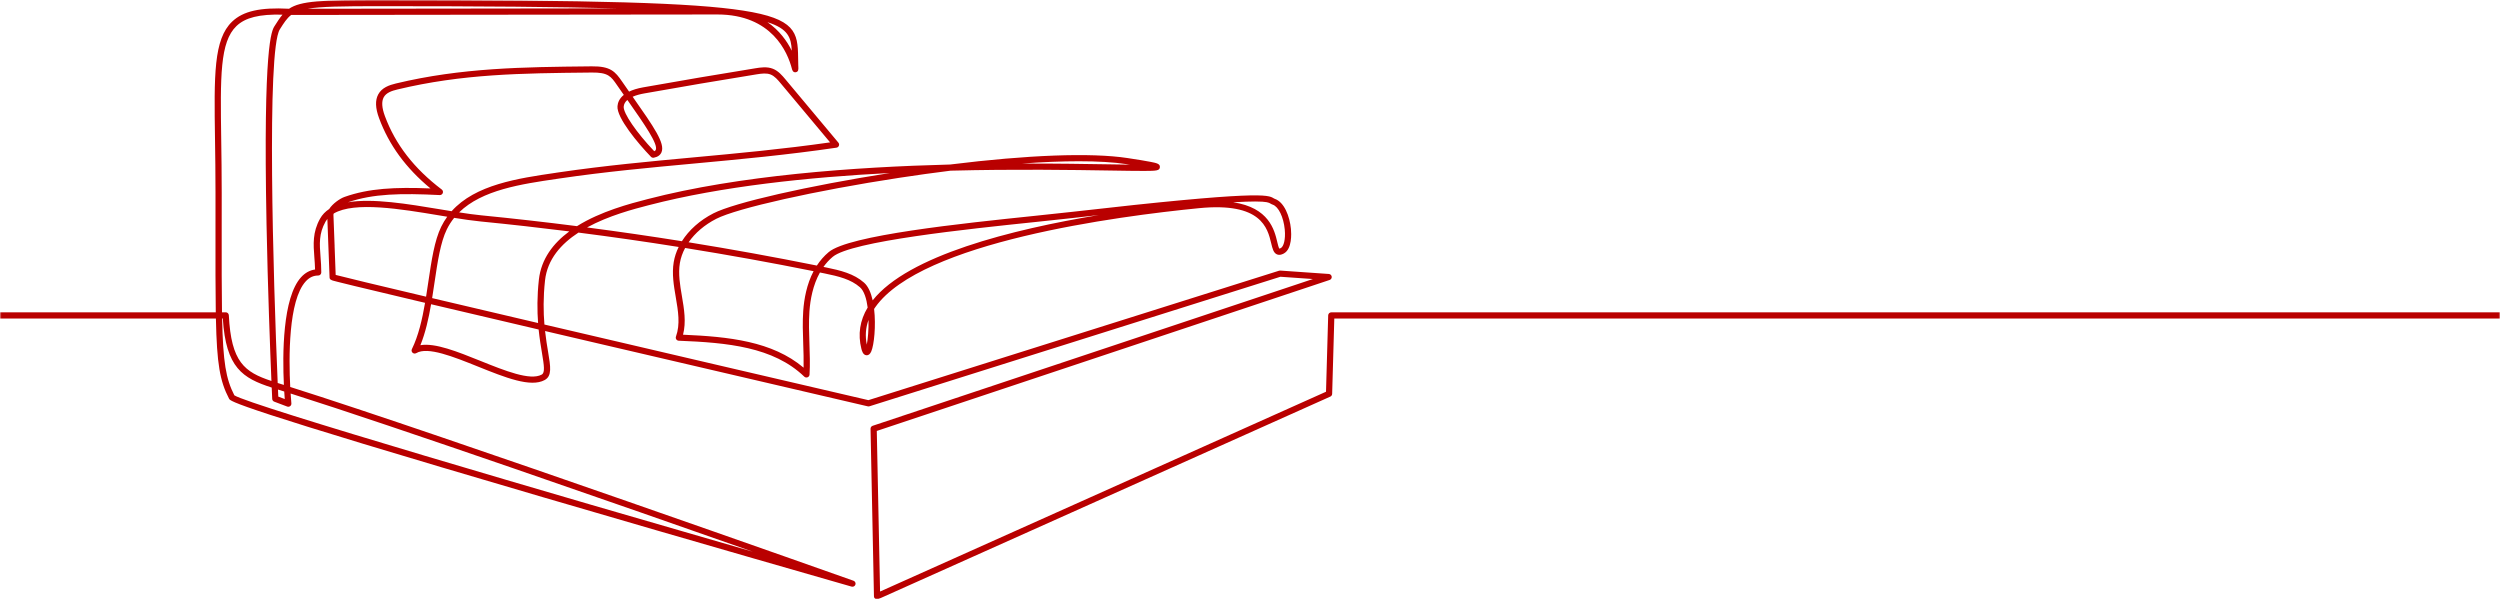 <svg xmlns="http://www.w3.org/2000/svg" fill="none" viewBox="0 0 780 187" height="187" width="780">
<mask height="187" width="780" y="0" x="0" maskUnits="userSpaceOnUse" style="mask-type:alpha" id="mask0_239_819">
<rect fill="#D9D9D9" height="187" width="780"></rect>
</mask>
<g mask="url(#mask0_239_819)">
<path fill="#B90000" d="M-14 97.438H67.324C67.215 90.748 67.223 82.21 67.232 71.022C67.232 67.653 67.236 64.043 67.236 60.168C67.236 54.056 67.156 48.48 67.084 43.558C66.789 23.388 66.629 12.278 72.434 6.736C75.863 3.464 81.179 2.258 90.181 2.727C93.879 0.26 100.295 0 118.458 0C186.476 0 216.156 0.867 231.881 3.309C248.136 5.835 248.937 10.07 249.013 17.967C249.021 18.729 249.029 19.517 249.059 20.338L249.084 20.966C249.109 21.607 249.143 22.407 248.263 22.537C247.387 22.663 247.168 21.825 247.075 21.469C245.761 16.371 240.862 4.516 223.81 4.516C204.808 4.516 177.432 4.558 150.957 4.595C127.33 4.633 105.004 4.667 90.842 4.667C89.469 5.718 88.559 7.172 87.299 9.174C83.142 15.789 85.252 86.911 86.642 119.497C86.781 119.539 86.92 119.585 87.059 119.627C87.552 119.778 88.058 119.937 88.572 120.096C88.121 110.692 88.121 92.872 93.946 86.487C95.198 85.118 96.655 84.313 98.298 84.087C98.268 82.738 98.171 81.469 98.075 80.237C97.771 76.249 97.481 72.484 99.861 68.219C100.547 66.983 101.516 65.995 102.708 65.211C103.799 63.511 106.065 61.944 107.498 61.437C115.101 58.739 123.248 58.349 134.31 58.794C126.63 52.439 121.373 45.246 118.277 36.885C117.106 33.726 117.018 31.292 118.008 29.453C119.141 27.342 121.432 26.546 123.526 26.043C143.99 21.125 163.362 20.924 183.872 20.707L184.588 20.698C190.49 20.631 191.918 22.294 194.113 25.474C194.854 26.546 195.574 27.585 196.274 28.582C197.386 28.042 198.818 27.581 200.654 27.254C212.247 25.189 224.016 23.186 235.638 21.31C237.26 21.046 239.282 20.719 241.148 21.456C242.862 22.135 244.067 23.58 245.04 24.741L261.578 44.509C261.801 44.777 261.865 45.146 261.738 45.468C261.612 45.795 261.321 46.025 260.976 46.076C245.609 48.334 230.929 49.691 216.733 51.006C202.449 52.326 188.957 53.574 174.74 55.664L173.733 55.811C162.676 57.432 150.401 59.229 143.244 66.263C145.712 66.648 148.038 66.971 150.148 67.18C160.098 68.16 170.064 69.287 180.022 70.561C187.474 65.902 196.598 63.536 201.847 62.174L202.074 62.115C230.63 54.705 266.237 52.116 296.444 51.329C320.657 48.325 340.341 47.575 351.769 49.309C355.114 49.816 357.376 50.189 358.884 50.483C360.809 50.859 361.976 51.086 361.883 52.162C361.791 53.268 360.801 53.314 357.035 53.331C354.524 53.339 350.902 53.281 346.319 53.205C334.726 53.017 316.882 52.728 296.583 53.251C291.423 53.892 286.056 54.638 280.517 55.484C254.505 59.455 229.985 64.947 223.486 68.265C219.833 70.129 216.859 72.684 214.842 75.596C228.25 77.762 241.607 80.187 254.859 82.856C255.858 81.318 257.079 79.89 258.566 78.646C264.864 73.384 299.873 69.735 323.041 67.323C327.43 66.866 331.226 66.468 334.292 66.12C393.266 59.367 395.633 60.804 397.36 61.856C397.503 61.944 397.592 61.994 397.714 62.036C400.684 63.037 402.394 67.478 402.773 71.436C402.908 72.861 403.156 77.615 400.608 79.056C400.296 79.232 399.344 79.768 398.405 79.362C397.331 78.897 397.015 77.586 396.619 75.927C395.464 71.105 393.535 63.041 374.12 64.947C348.543 67.465 287.501 75.508 273.133 95.787C272.99 95.988 272.855 96.189 272.72 96.391C273.335 101.656 272.707 107.6 271.844 109.628C271.477 110.487 270.963 110.897 270.315 110.843C269.236 110.759 268.895 109.393 268.748 108.811C267.615 104.304 268.276 99.981 270.711 95.955C270.353 93.203 269.62 90.785 268.31 89.629C265.491 87.145 261.641 86.203 257.269 85.31C256.784 85.21 256.304 85.114 255.82 85.017C253.617 88.955 252.804 93.5 252.543 97.132C252.307 100.471 252.425 103.901 252.543 107.219C252.652 110.378 252.766 113.645 252.576 116.875C252.555 117.252 252.315 117.579 251.961 117.717C251.607 117.855 251.207 117.771 250.933 117.512C241.296 108.22 226.91 106.909 211.771 106.306C211.463 106.293 211.177 106.134 211.004 105.883C210.832 105.627 210.794 105.309 210.895 105.02C212.285 101.174 211.581 97.073 210.84 92.729C210.225 89.135 209.589 85.419 210.204 81.766C210.474 80.158 210.996 78.574 211.746 77.054C201.349 75.403 190.915 73.903 180.481 72.567C175.077 76.086 170.776 80.887 170.047 87.497C169.462 92.821 169.538 97.4 169.858 101.254C203.599 109.163 243.301 118.417 270.938 124.847L399.074 84.46C399.192 84.422 399.315 84.41 399.437 84.418L414.601 85.478C415.06 85.511 415.435 85.863 415.494 86.316C415.553 86.772 415.279 87.204 414.841 87.35L273.558 134.452L274.582 184.558L413.717 122.224L414.395 98.385C414.412 97.865 414.837 97.45 415.364 97.45H780V99.377H416.303L415.633 122.886C415.625 123.255 415.402 123.586 415.065 123.737L274.038 186.916C273.912 186.975 273.777 187 273.642 187C273.461 187 273.28 186.95 273.124 186.849C272.85 186.677 272.682 186.38 272.674 186.053L271.608 133.782C271.599 133.359 271.865 132.982 272.269 132.848L409.622 87.057L399.487 86.349L271.275 126.761C271.111 126.811 270.93 126.82 270.761 126.782C270.344 126.686 228.465 116.946 187.137 107.278C181.143 105.875 175.448 104.542 170.06 103.281C170.338 105.782 170.696 107.931 170.999 109.741C171.787 114.454 172.263 117.298 169.95 118.567C165.561 120.98 157.6 117.78 149.171 114.391C141.428 111.278 133.425 108.061 129.878 110.172C129.512 110.39 129.04 110.344 128.724 110.055C128.408 109.766 128.319 109.305 128.509 108.924C130.552 104.76 131.719 99.704 132.62 94.48C131.605 94.242 130.619 94.007 129.659 93.781C121.424 91.833 115.055 90.312 110.724 89.261C108.395 88.695 106.609 88.255 105.417 87.954C104.798 87.794 104.326 87.673 104.006 87.585C103.538 87.455 102.771 87.246 102.822 86.479C102.7 83.869 102.578 80.304 102.455 76.857C102.35 73.858 102.245 70.77 102.14 68.303C101.92 68.575 101.727 68.86 101.554 69.166C99.456 72.927 99.696 76.094 100.004 80.103C100.122 81.645 100.244 83.237 100.24 85C100.24 85.532 99.806 85.964 99.271 85.964C97.775 85.964 96.503 86.563 95.379 87.799C89.928 93.772 90.096 111.802 90.551 120.737C137.751 135.638 264.982 180.725 266.296 181.19C266.789 181.366 267.054 181.898 266.894 182.392C266.734 182.886 266.208 183.167 265.702 183.025C265.222 182.886 217.159 169.129 169.504 155.159C72.708 126.774 71.903 125.228 71.469 124.394C68.6 118.886 67.661 113.574 67.362 99.386H-14V97.459V97.438ZM247.033 15.822C246.86 11.75 245.904 8.956 239.438 6.92C243.183 9.488 245.55 12.823 247.033 15.822ZM150.953 2.668C164.904 2.647 179.104 2.627 192.2 2.61C174.445 2.132 150.645 1.927 118.458 1.927C106.668 1.927 100.038 2.036 95.939 2.735C110.059 2.727 129.996 2.698 150.957 2.668H150.953ZM346.352 51.278C348.576 51.316 350.657 51.35 352.511 51.37C352.178 51.32 351.837 51.266 351.483 51.211C347.502 50.608 342.498 50.311 336.626 50.311C331.344 50.311 325.358 50.55 318.795 51.027C329.751 51.006 339.233 51.161 346.357 51.278H346.352ZM398.497 75.479C398.687 76.262 398.94 77.326 399.167 77.577C399.23 77.569 399.378 77.527 399.647 77.376C400.469 76.911 401.147 74.783 400.844 71.616C400.473 67.729 398.893 64.466 397.095 63.858C396.77 63.749 396.539 63.607 396.353 63.498C395.919 63.234 395.313 62.865 391.593 62.865C389.98 62.865 387.781 62.937 384.757 63.112C395.94 64.788 397.609 71.738 398.502 75.479H398.497ZM270.441 107.529C270.786 105.77 271.043 102.833 270.98 99.809C270.079 102.284 269.902 104.84 270.441 107.529ZM257.656 83.425C262.307 84.376 266.414 85.39 269.59 88.188C270.892 89.336 271.747 91.347 272.273 93.71C283.36 79.722 315.602 71.6 342.839 67.096C340.198 67.389 337.426 67.704 334.511 68.039C331.436 68.391 327.637 68.789 323.243 69.245C301.705 71.491 265.656 75.244 259.813 80.129C258.688 81.067 257.732 82.135 256.915 83.279C257.159 83.329 257.408 83.379 257.652 83.43L257.656 83.425ZM212.757 92.403C213.435 96.382 214.138 100.483 213.106 104.429C227.395 105.041 240.954 106.465 250.723 114.713C250.778 112.229 250.689 109.724 250.605 107.282C250.487 103.914 250.365 100.433 250.609 96.99C250.87 93.299 251.683 88.712 253.836 84.611C240.563 81.942 227.188 79.525 213.759 77.368C212.95 78.88 212.39 80.464 212.121 82.076C211.56 85.411 212.171 88.963 212.757 92.398V92.403ZM212.752 75.261C214.951 71.775 218.359 68.718 222.605 66.552C229.155 63.209 252.067 57.993 277.665 53.976C252.34 55.279 225.2 58.107 202.567 63.98L202.335 64.038C197.706 65.24 189.93 67.255 183.161 70.963C193.039 72.253 202.908 73.686 212.752 75.257V75.261ZM196.004 31.565C195.916 31.439 195.827 31.313 195.739 31.188C195.09 31.745 194.66 32.428 194.593 33.27C194.424 35.306 198.573 41.355 204.113 47.173C204.5 47.018 204.58 46.825 204.61 46.75C205.36 44.928 201.025 38.736 196.008 31.565H196.004ZM173.455 53.905L174.462 53.758C188.733 51.66 202.879 50.353 216.56 49.087C230.204 47.827 244.295 46.524 258.988 44.421L243.553 25.972C242.681 24.929 241.687 23.744 240.432 23.249C239.168 22.747 237.715 22.927 235.95 23.212C224.341 25.088 212.58 27.087 200.996 29.152C199.804 29.365 198.506 29.688 197.39 30.182C197.457 30.279 197.525 30.371 197.588 30.467C204.008 39.637 207.542 44.689 206.396 47.483C206.021 48.392 205.208 48.974 203.982 49.205C203.658 49.263 203.329 49.159 203.102 48.924C199.079 44.756 192.352 36.734 192.655 33.115C192.748 32.013 193.228 30.731 194.627 29.608C193.944 28.628 193.237 27.614 192.512 26.567C190.621 23.827 189.753 22.571 184.605 22.629L183.889 22.638C162.604 22.86 144.225 23.052 123.977 27.92C122.216 28.343 120.48 28.934 119.709 30.367C119.006 31.678 119.132 33.647 120.089 36.223C123.362 45.062 129.166 52.552 137.831 59.133C138.168 59.388 138.299 59.833 138.151 60.23C138.004 60.628 137.612 60.884 137.191 60.863C125.042 60.251 116.411 60.427 108.551 63.117C116.23 61.793 127.237 63.628 137.355 65.312C138.56 65.513 139.743 65.71 140.906 65.898C148.328 57.596 161.564 55.652 173.447 53.913L173.455 53.905ZM177.613 72.199C168.392 71.042 159.167 70.008 149.958 69.099C147.448 68.852 144.655 68.445 141.698 67.972C140.818 69.061 140.047 70.259 139.402 71.579C137.427 75.609 136.525 81.699 135.569 88.146C135.329 89.763 135.089 91.389 134.828 93.01C144.444 95.28 155.746 97.94 167.882 100.785C167.596 96.969 167.558 92.478 168.126 87.283C168.847 80.74 172.663 75.86 177.617 72.199H177.613ZM131.167 107.701C135.771 106.918 142.663 109.691 149.895 112.598C157.532 115.669 165.431 118.844 169.011 116.875C170.077 116.289 169.769 114.131 169.083 110.051C168.75 108.053 168.346 105.64 168.055 102.808C154.938 99.733 143.711 97.094 134.503 94.92C133.724 99.427 132.738 103.826 131.163 107.705L131.167 107.701ZM104.393 76.777C104.503 79.961 104.616 83.245 104.73 85.775C107.291 86.466 117.873 89.001 132.936 92.562C133.185 90.999 133.421 89.424 133.652 87.866C134.63 81.268 135.556 75.03 137.662 70.732C138.21 69.614 138.838 68.579 139.533 67.616C138.716 67.482 137.886 67.344 137.052 67.205C125.08 65.211 110.615 62.798 104.136 66.606C104.06 66.77 104.022 66.92 104.031 67.046C104.153 69.673 104.279 73.284 104.402 76.777H104.393ZM88.681 122.149C88.015 121.94 87.362 121.734 86.731 121.542C86.764 122.3 86.798 123.033 86.828 123.741L88.845 124.503C88.795 123.879 88.74 123.083 88.681 122.153V122.149ZM73.116 123.339C77.876 126.451 173.35 154.376 234.905 172.141C194.184 157.832 123.686 133.233 90.674 122.777C90.796 124.65 90.901 125.794 90.909 125.852C90.943 126.183 90.8 126.51 90.534 126.711C90.269 126.912 89.915 126.966 89.603 126.845L85.551 125.316C85.189 125.178 84.945 124.843 84.928 124.457C84.928 124.399 84.869 123.138 84.772 120.922C75.719 117.985 70.484 114.785 69.515 99.365H69.304C69.591 113.021 70.479 118.199 73.12 123.339H73.116ZM69.022 43.533C69.093 48.459 69.174 54.043 69.174 60.168C69.174 64.043 69.173 67.653 69.169 71.022C69.161 82.252 69.152 90.785 69.262 97.438H70.424C70.943 97.438 71.368 97.84 71.393 98.351C72.13 113.004 76.275 116.067 84.683 118.865C84.296 109.544 83.542 89.881 83.154 69.836C82.067 13.857 84.768 9.559 85.656 8.148C86.554 6.723 87.316 5.542 88.142 4.57C80.905 4.386 76.541 5.483 73.778 8.123C68.579 13.087 68.74 23.899 69.022 43.529V43.533Z"></path>
</g>
</svg>
